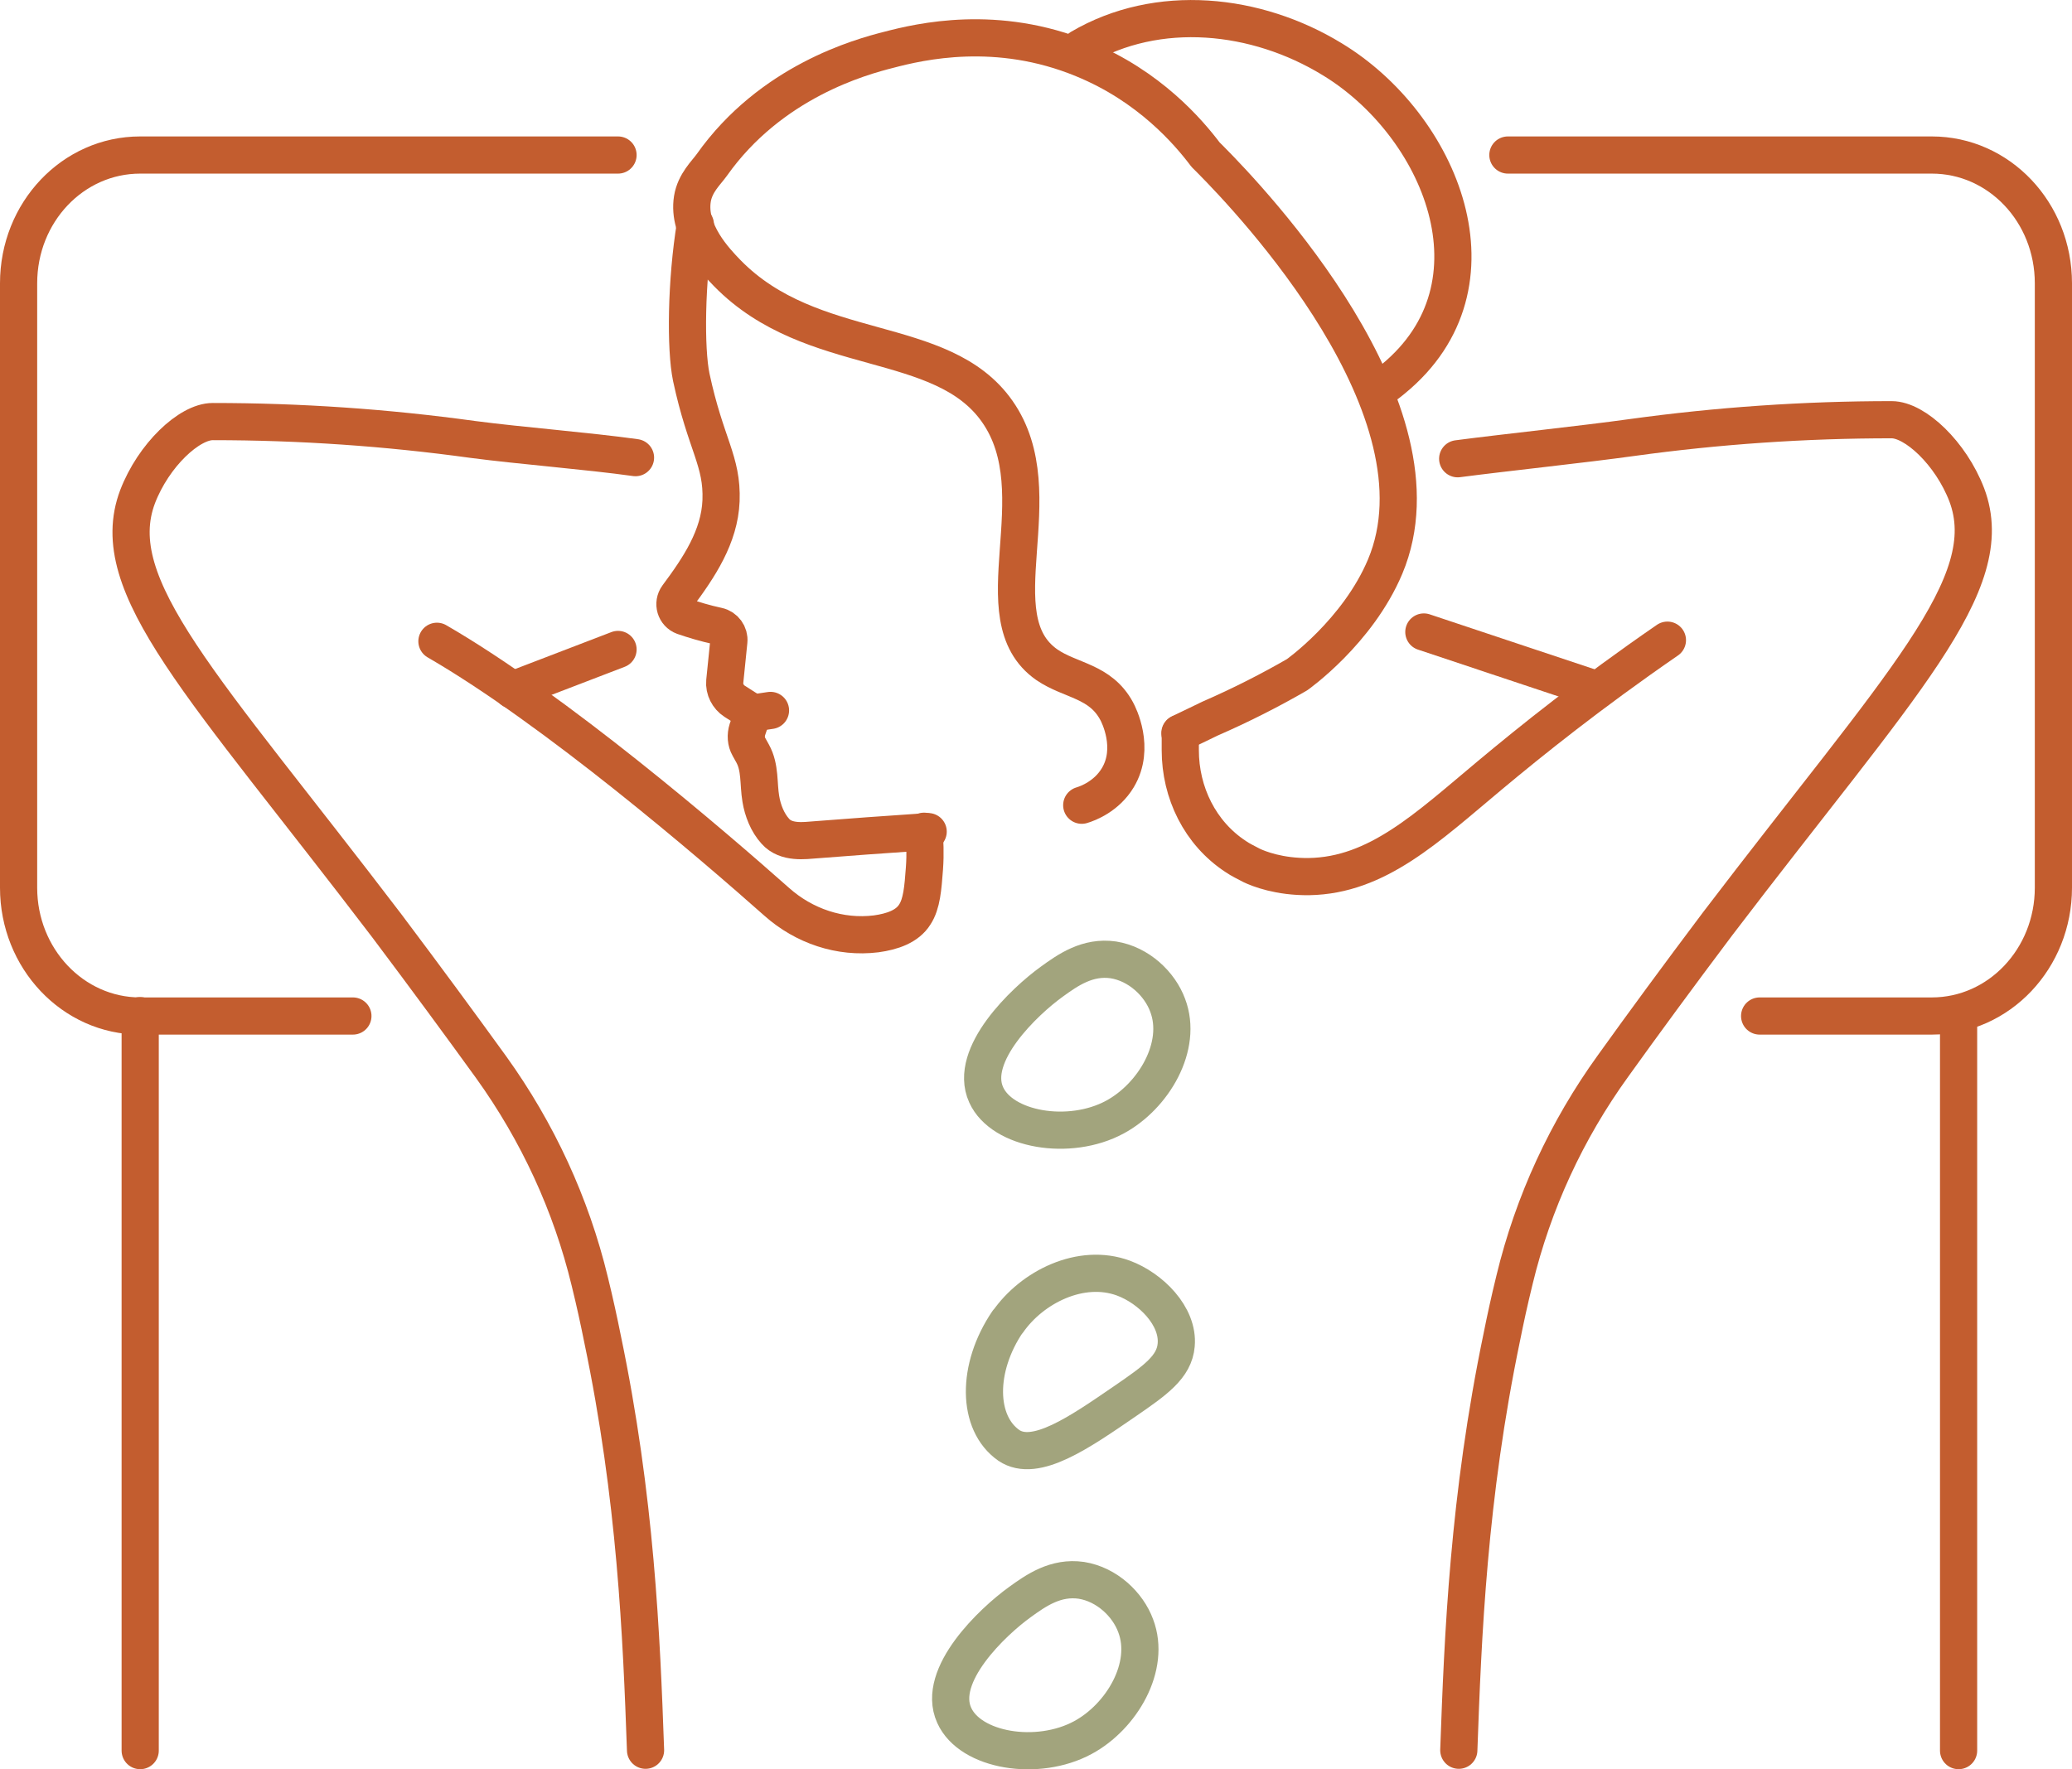 <svg xmlns="http://www.w3.org/2000/svg" id="Layer_2" data-name="Layer 2" viewBox="0 0 55.72 47.59"><defs><style>      .cls-1 {        stroke: #a2a47d;      }      .cls-1, .cls-2 {        fill: none;        stroke-linecap: round;        stroke-linejoin: round;      }      .cls-2 {        stroke: #c35d2f;      }    </style></defs><g id="Layer_1-2" data-name="Layer 1"><g><line class="cls-2" x1="52.67" y1="47.09" x2="52.67" y2="27.32"></line><g><path class="cls-1" d="M28.28,26.41c-.72.52-2.25,1.96-1.76,3.04.43.95,2.24,1.26,3.46.6,1.04-.56,1.84-1.91,1.42-3.01-.21-.57-.77-1.11-1.46-1.22-.69-.1-1.22.27-1.66.59Z"></path><path class="cls-1" d="M27.42,43.1c-.72.52-2.25,1.96-1.76,3.04.43.96,2.24,1.26,3.46.6,1.04-.56,1.84-1.91,1.42-3.01-.21-.57-.77-1.11-1.46-1.22-.69-.1-1.22.27-1.66.59Z"></path><path class="cls-1" d="M27.1,35.55c-.85,1.25-.83,2.73.03,3.33.71.48,1.9-.35,3.11-1.18.83-.57,1.34-.93,1.39-1.52.07-.78-.69-1.53-1.42-1.8-1.14-.42-2.46.24-3.11,1.18Z"></path><path class="cls-2" d="M17.09,12.31c-1.28-.18-3.09-.32-4.38-.49-2.32-.32-4.65-.48-6.99-.48-.63,0-1.59.9-2.02,2.02-.91,2.41,1.78,5.08,6.7,11.54,1.06,1.41,2,2.69,2.81,3.81,1.25,1.74,2.15,3.69,2.65,5.76.14.57.25,1.08.34,1.53.9,4.3,1.05,8.01,1.16,11.08"></path><path class="cls-2" d="M16.62,4.17H3.77c-1.81,0-3.27,1.54-3.27,3.45v16.26c0,1.9,1.46,3.45,3.27,3.45h5.72"></path><path class="cls-2" d="M40.55,4.17h11.4c1.81,0,3.27,1.54,3.27,3.45v16.26c0,1.9-1.46,3.45-3.27,3.45h-4.63"></path><line class="cls-2" x1="3.77" y1="47.09" x2="3.77" y2="27.32"></line><path class="cls-2" d="M24.85,22.36c.02.24.04.59.01,1-.04.53-.07.95-.26,1.24-.2.32-.6.46-1.04.52-.97.12-1.94-.21-2.67-.86-1.77-1.57-5.96-5.17-9.14-7.01"></path><path class="cls-2" d="M18.7,6.04c-.25,1.53-.27,3.34-.11,4.11.39,1.82.84,2.24.8,3.32-.04.97-.59,1.79-1.17,2.57-.14.19-.06.46.16.54.26.09.59.19.92.26.19.04.32.22.3.41l-.11,1.08c-.02.21.09.42.26.53l.5.32-.15.44c-.05.16-.04.33.04.47l.1.18c.21.38.15.81.22,1.22.05.31.18.64.39.87.29.33.8.25,1.08.23.87-.07,1.86-.14,3.03-.22"></path><line class="cls-2" x1="20.25" y1="19.18" x2="20.72" y2="19.11"></line><path class="cls-2" d="M29.05,1.29c2.09-1.23,4.74-.94,6.77.3,2.91,1.76,4.74,6.07,1.64,8.61-.13.11-.27.21-.42.31"></path><path class="cls-2" d="M29.09,21.66c.17-.05.67-.24.97-.74.48-.8.02-1.7-.03-1.79-.44-.82-1.24-.81-1.88-1.25-1.83-1.28.23-4.58-1.33-6.81-1.49-2.13-4.98-1.39-7.26-3.72-.32-.33-1.08-1.12-.94-2,.07-.43.37-.7.52-.91,1.59-2.25,4.01-2.91,4.76-3.1.84-.22,2.91-.71,5.23.25,1.78.73,2.83,1.96,3.29,2.57,0,0,.06.06.14.14,1.09,1.1,6.45,6.74,4.69,10.94-.74,1.76-2.37,2.91-2.37,2.91-.71.41-1.49.81-2.34,1.18-.15.07-.51.25-.81.39"></path><line class="cls-2" x1="13.78" y1="18.56" x2="16.62" y2="17.47"></line><path class="cls-2" d="M39.2,12.34c1.3-.17,3.39-.39,4.68-.57,2.32-.32,4.65-.48,6.99-.48.63,0,1.59.9,2.02,2.02.91,2.41-1.78,5.08-6.7,11.54-1.06,1.41-2,2.69-2.81,3.82-1.25,1.73-2.15,3.68-2.65,5.75-.14.57-.25,1.08-.34,1.53-.9,4.32-1.05,8.05-1.16,11.13"></path><path class="cls-2" d="M31.74,19.72v.46c0,1.14.53,2.23,1.49,2.86.13.09.28.16.43.24.19.09.74.31,1.54.3,1.84-.03,3.18-1.32,4.87-2.73,1.09-.91,2.68-2.19,4.77-3.63"></path><line class="cls-2" x1="42.82" y1="18.51" x2="38.29" y2="17"></line></g></g></g></svg>